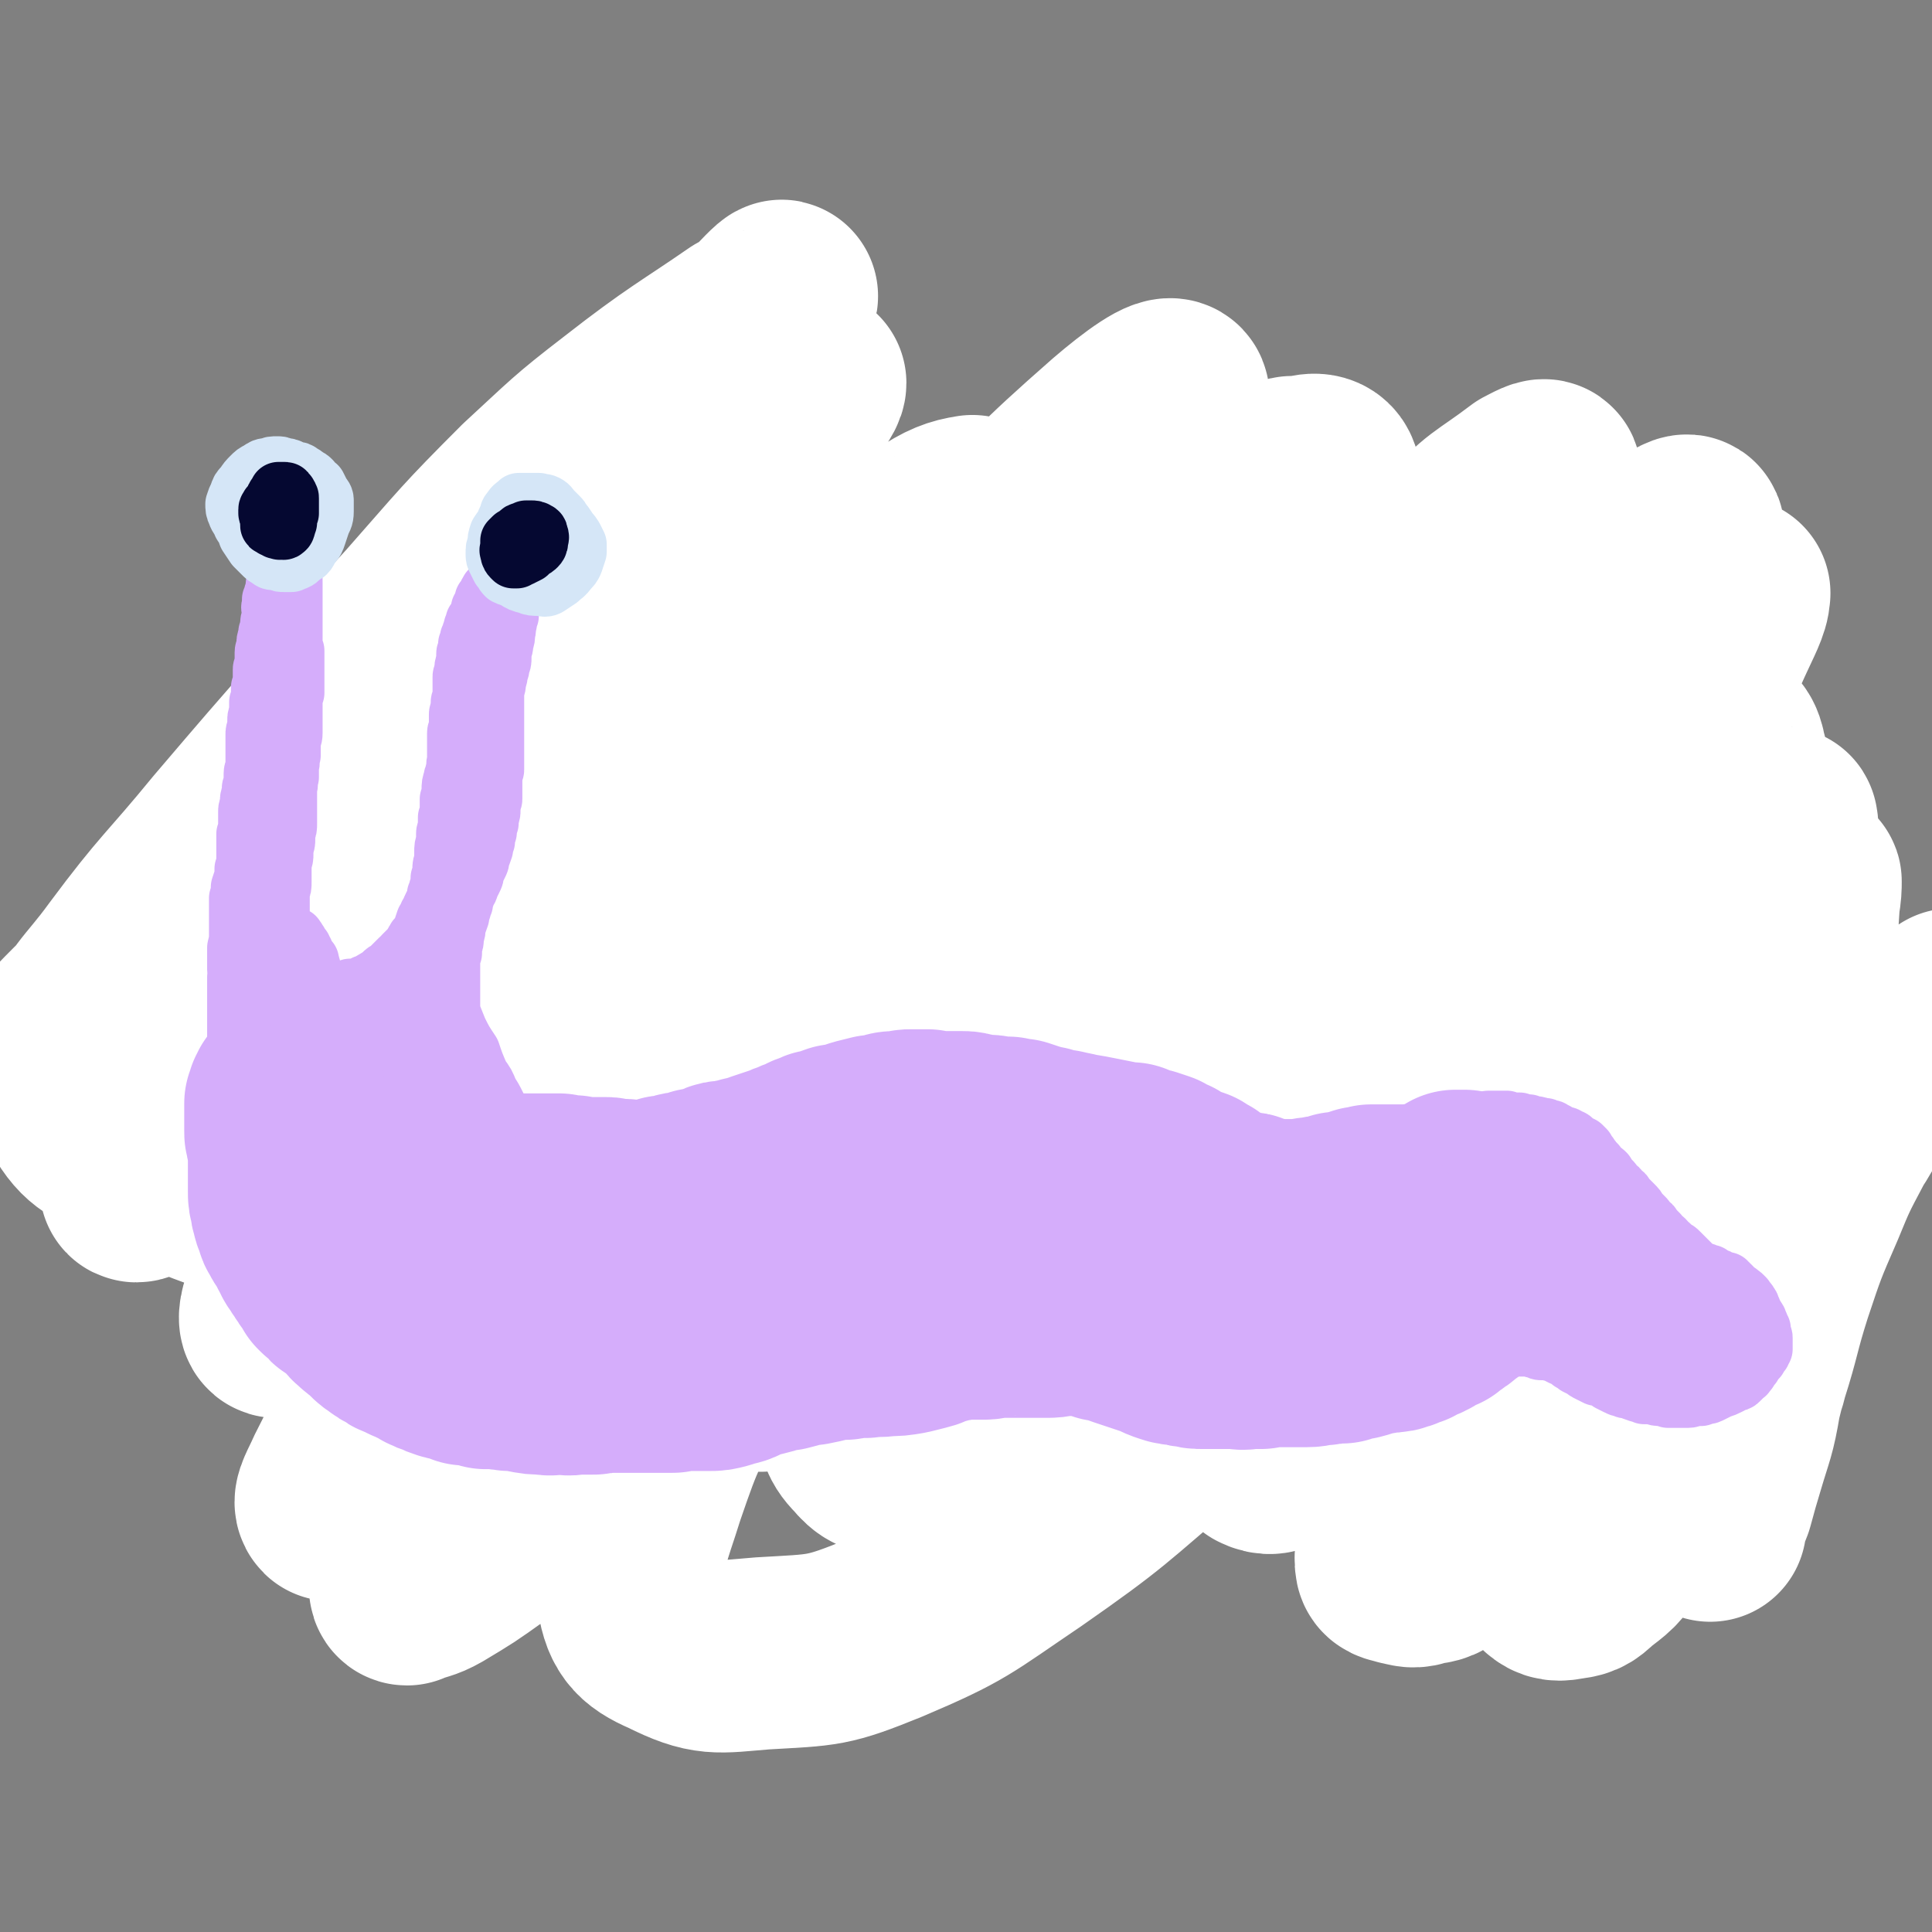 <svg viewBox='0 0 1054 1054' version='1.1' xmlns='http://www.w3.org/2000/svg' xmlns:xlink='http://www.w3.org/1999/xlink'><rect x="0" y="0" width="1054" height="1054" fill="#808080" stroke="none"/><g fill='none' stroke='#D5ADFB' stroke-width='8' stroke-linecap='round' stroke-linejoin='round'><path d='M228,439c0,0 -1,-1 -1,-1 0,0 0,0 0,1 -1,0 -1,0 -2,0 -1,0 -1,0 -2,0 0,1 0,1 -1,1 0,0 -1,0 -1,0 0,0 0,0 -1,0 0,1 0,1 -1,1 0,1 -1,1 -1,1 0,0 0,0 0,1 0,0 0,0 0,0 0,1 0,1 0,2 0,1 -1,1 -1,3 0,1 0,1 0,2 0,0 0,0 0,1 0,2 0,2 0,3 0,2 0,2 0,5 0,2 0,2 0,4 0,2 0,2 0,5 0,2 0,2 0,4 0,2 0,2 0,4 1,2 0,3 1,5 0,2 0,2 1,5 0,3 0,3 1,5 0,3 0,3 1,6 0,2 0,2 1,5 0,2 0,2 1,4 0,2 0,2 1,4 0,2 0,2 1,4 1,2 1,2 2,4 1,2 1,2 2,4 0,1 0,1 1,2 1,2 1,2 2,3 1,2 0,2 1,4 1,2 1,3 2,4 2,2 2,2 3,4 1,1 1,1 3,3 1,1 1,1 2,3 1,1 1,1 2,2 1,1 1,1 2,2 1,1 1,1 2,2 1,1 1,1 2,2 1,0 1,0 2,1 1,1 1,1 2,2 1,0 1,0 2,1 0,1 0,1 1,1 1,1 1,1 1,1 1,0 1,0 1,1 0,0 0,0 1,0 0,0 0,0 0,0 0,0 0,0 0,0 0,0 0,0 -1,-1 0,0 1,1 1,1 0,0 1,0 1,0 0,-1 0,-1 0,-1 '/></g>
<g fill='none' stroke='#FFFFFF' stroke-width='105' stroke-linecap='round' stroke-linejoin='round'><path d='M574,505c0,0 -1,0 -1,-1 2,-13 3,-14 5,-27 1,-8 1,-9 2,-17 2,-12 2,-12 4,-25 1,-3 2,-4 1,-6 0,-2 -2,-1 -3,-1 -5,1 -6,1 -9,4 -11,9 -12,9 -21,20 -16,22 -16,22 -31,46 -21,36 -21,36 -39,73 -20,40 -19,41 -37,82 -13,31 -13,31 -26,62 -6,14 -7,14 -11,28 -1,3 -2,5 0,6 1,2 3,1 6,1 1,0 1,1 1,0 8,-9 10,-8 15,-19 14,-27 11,-29 23,-57 17,-41 16,-42 35,-82 21,-47 21,-47 45,-92 23,-45 22,-46 48,-88 24,-40 25,-40 53,-77 20,-27 20,-27 43,-51 14,-14 15,-16 31,-25 6,-3 12,-4 14,0 3,7 1,12 -2,21 -12,27 -14,27 -28,53 -23,40 -22,40 -46,79 -28,48 -29,47 -58,95 -28,48 -28,48 -55,96 -22,39 -24,38 -43,78 -13,26 -13,26 -21,54 -5,16 -5,17 -4,33 1,11 0,14 7,21 5,6 8,8 15,5 14,-5 16,-7 25,-19 21,-29 19,-31 34,-62 24,-47 22,-48 46,-96 27,-56 26,-56 56,-110 28,-50 26,-52 60,-97 41,-55 44,-54 91,-105 16,-17 17,-16 34,-33 5,-5 9,-9 10,-12 0,-2 -5,1 -9,3 -21,16 -23,14 -40,34 -38,45 -38,46 -69,97 -37,57 -36,58 -67,119 -27,53 -27,53 -50,108 -15,36 -16,36 -27,73 -6,22 -6,23 -7,46 0,16 0,17 4,33 3,10 3,14 11,18 7,4 11,5 18,-1 18,-13 19,-16 31,-37 23,-37 20,-39 40,-79 25,-53 25,-54 50,-107 23,-45 21,-46 45,-90 21,-37 21,-37 45,-72 23,-35 23,-35 49,-67 10,-13 11,-13 23,-25 10,-10 10,-10 21,-18 4,-3 11,-8 10,-4 -5,17 -10,24 -22,47 -24,46 -25,46 -49,91 -25,48 -26,47 -50,95 -28,58 -28,58 -55,117 -16,36 -15,37 -31,73 -10,23 -12,22 -21,46 -4,12 -4,12 -6,25 -1,4 -1,7 1,9 4,2 7,2 11,-2 13,-10 14,-10 22,-25 17,-31 15,-33 29,-66 15,-37 14,-38 30,-75 19,-44 19,-44 39,-87 21,-45 21,-45 44,-89 12,-22 12,-22 25,-44 13,-22 13,-22 28,-42 11,-16 11,-16 22,-31 4,-5 9,-11 8,-9 0,5 -4,12 -9,23 -21,47 -24,46 -44,93 -21,51 -21,51 -38,102 -14,42 -12,43 -23,86 -11,41 -10,41 -22,82 -11,40 -12,40 -26,80 -2,7 -2,7 -6,14 -7,19 -8,18 -15,37 -3,5 -5,7 -4,12 0,2 3,2 6,3 5,1 6,2 11,0 7,-1 8,-1 13,-6 12,-10 12,-10 21,-22 15,-21 14,-22 26,-45 16,-31 15,-31 30,-63 11,-22 12,-22 23,-45 12,-27 13,-26 25,-54 14,-31 14,-31 26,-64 11,-29 10,-29 19,-58 6,-18 6,-18 10,-36 2,-7 4,-10 3,-14 0,-1 -3,2 -5,4 -7,13 -7,13 -14,26 -14,34 -14,34 -27,68 -23,60 -24,60 -45,121 -12,34 -11,35 -21,70 -8,26 -8,26 -14,53 -4,18 -4,18 -6,36 -1,11 -2,11 -1,22 1,6 1,8 5,12 3,3 5,4 10,3 7,-1 8,-1 13,-6 9,-7 10,-7 16,-17 8,-11 8,-12 14,-25 9,-20 9,-20 16,-42 10,-28 10,-28 19,-57 8,-31 8,-31 15,-62 7,-31 7,-31 14,-61 5,-27 5,-27 11,-53 4,-19 5,-19 9,-38 2,-9 1,-9 3,-18 1,-2 1,-5 1,-4 0,3 0,5 -1,11 -1,16 -1,16 -3,33 -2,28 -2,29 -4,57 -4,34 -4,34 -8,68 -3,32 -3,32 -8,64 -3,25 -3,25 -9,49 -3,18 -4,18 -9,35 -3,10 -3,10 -6,21 -2,5 -2,5 -4,11 0,1 0,3 0,2 -1,-5 0,-7 0,-14 0,-17 0,-17 -1,-35 0,-31 0,-31 -1,-61 0,-32 0,-32 0,-63 0,-7 0,-7 1,-14 2,-40 1,-40 4,-80 2,-36 3,-36 5,-71 2,-26 3,-26 4,-52 0,-15 3,-16 -1,-30 -1,-6 -3,-10 -9,-9 -15,0 -17,3 -33,12 -29,16 -30,15 -55,37 -45,39 -45,39 -85,83 -36,39 -34,40 -66,82 -29,36 -28,37 -56,74 -19,26 -19,25 -38,51 -12,15 -11,16 -23,31 -5,7 -5,8 -12,13 -1,2 -3,3 -4,1 -3,-8 -3,-11 -3,-22 0,-33 0,-33 3,-66 4,-49 4,-50 11,-99 10,-58 9,-58 23,-115 12,-50 12,-51 31,-99 13,-33 13,-34 31,-64 12,-22 14,-20 29,-40 8,-12 11,-14 17,-24 1,-1 -3,0 -4,2 -20,20 -21,19 -38,41 -34,42 -34,43 -65,87 -43,61 -43,61 -83,123 -42,65 -40,67 -82,132 -30,48 -30,48 -61,95 -14,22 -14,21 -28,43 -4,5 -4,6 -7,11 -1,0 -1,0 -1,0 5,-10 6,-9 10,-20 13,-31 12,-31 25,-63 18,-47 18,-47 38,-94 23,-56 21,-57 49,-111 26,-53 27,-53 59,-103 48,-76 50,-74 100,-149 12,-17 25,-31 23,-36 -2,-4 -17,7 -31,19 -41,36 -40,37 -78,77 -45,49 -45,49 -88,101 -45,57 -45,57 -87,116 -32,45 -33,45 -62,91 -49,80 -48,81 -95,161 -7,13 -7,13 -13,25 -3,7 -7,13 -5,15 3,1 9,-2 15,-8 17,-18 17,-19 30,-40 26,-42 24,-43 47,-87 34,-64 32,-65 65,-129 30,-57 29,-58 62,-112 24,-40 26,-40 54,-78 20,-26 20,-26 42,-50 14,-16 15,-15 29,-31 3,-3 7,-8 5,-7 -7,1 -13,3 -23,10 -29,20 -30,19 -57,43 -41,35 -41,35 -79,75 -37,39 -37,40 -70,82 -33,41 -32,42 -62,85 -21,30 -20,30 -40,60 -15,22 -15,22 -29,46 -10,15 -11,15 -18,31 -2,5 -3,11 0,10 8,-4 14,-8 22,-21 22,-31 21,-32 38,-67 22,-43 20,-44 41,-88 32,-69 30,-70 64,-138 24,-47 24,-47 51,-92 18,-31 19,-31 40,-60 12,-17 13,-16 26,-33 4,-6 8,-11 8,-13 -1,-1 -6,2 -10,7 -23,20 -23,20 -44,43 -31,36 -30,37 -61,74 -25,31 -25,31 -49,63 -29,37 -29,37 -57,74 -21,28 -21,28 -42,56 -23,30 -23,31 -46,60 -20,23 -19,24 -40,46 -9,9 -17,16 -19,15 -1,-1 6,-9 11,-18 17,-25 17,-25 33,-50 44,-68 42,-70 89,-137 54,-78 55,-77 113,-152 51,-65 77,-91 105,-126 8,-11 -17,16 -33,34 -32,36 -32,37 -63,73 -28,33 -29,33 -57,66 -28,33 -27,33 -56,65 -28,32 -27,33 -58,63 -31,32 -32,32 -65,61 -24,20 -24,20 -49,38 -9,7 -16,12 -19,12 -2,0 4,-6 9,-11 18,-19 19,-18 36,-36 37,-37 37,-37 72,-74 43,-45 42,-46 84,-91 42,-45 42,-46 85,-90 43,-46 43,-45 88,-90 3,-3 9,-7 6,-5 -26,18 -33,21 -65,46 -26,20 -26,21 -51,44 -32,32 -31,32 -61,66 -24,26 -23,27 -46,55 -29,33 -29,33 -58,67 -27,33 -29,32 -55,67 -16,22 -21,22 -30,47 -6,14 -6,19 2,32 9,16 14,15 31,25 28,16 29,16 59,27 44,17 45,17 90,29 36,9 38,2 72,14 31,11 35,12 59,32 7,5 5,10 2,18 -3,9 -6,10 -14,16 -25,20 -27,18 -52,37 -15,11 -15,12 -29,25 -13,12 -13,12 -25,25 -7,7 -7,7 -13,14 0,1 0,2 1,2 7,-3 8,-2 15,-6 15,-9 15,-9 29,-19 31,-24 31,-24 62,-49 22,-18 21,-18 44,-35 21,-17 22,-16 43,-33 18,-16 18,-16 34,-33 15,-15 14,-15 27,-31 7,-9 9,-10 14,-18 1,-1 -2,-1 -3,0 -11,6 -12,6 -22,15 -20,17 -20,17 -37,36 -22,25 -24,24 -42,52 -19,31 -20,32 -32,67 -8,26 -12,30 -9,55 2,16 6,21 20,27 22,11 26,9 51,7 34,-2 35,-1 67,-14 40,-17 40,-19 77,-44 43,-30 42,-31 82,-65 40,-34 39,-35 78,-72 27,-26 26,-27 53,-53 23,-23 23,-22 47,-43 16,-14 16,-14 33,-27 5,-4 7,-5 11,-6 1,-1 0,2 -1,3 -4,12 -5,12 -9,24 -7,20 -8,20 -13,41 -4,20 -4,20 -7,40 -2,18 -1,18 -2,35 0,14 -1,14 1,28 1,9 2,10 7,17 3,6 4,7 10,9 6,3 7,3 13,0 6,-3 6,-5 11,-11 7,-9 6,-9 11,-19 4,-6 4,-6 6,-13 3,-9 4,-9 6,-18 2,-11 2,-11 2,-21 0,-11 2,-13 -3,-22 -2,-6 -5,-8 -10,-8 -6,0 -8,3 -11,8 -6,11 -6,12 -8,24 -5,20 -4,21 -6,41 -1,20 -3,21 0,40 1,14 2,15 10,26 4,7 6,7 13,10 7,3 8,4 15,3 10,-1 11,0 19,-6 14,-10 15,-11 24,-25 8,-13 6,-14 12,-29 1,-3 1,-3 2,-7 7,-22 6,-23 13,-45 8,-24 8,-24 18,-47 7,-17 7,-17 16,-34 1,-3 1,-3 3,-5 9,-15 8,-15 17,-29 8,-11 8,-12 18,-22 9,-9 10,-8 21,-16 2,-1 2,-1 3,-2 '/></g>
<g fill='none' stroke='#D5ADFB' stroke-width='105' stroke-linecap='round' stroke-linejoin='round'><path d='M187,593c0,0 0,-1 -1,-1 0,0 1,0 1,0 0,1 0,1 0,1 1,0 1,0 2,1 1,1 1,1 3,2 1,1 1,1 2,2 1,1 2,0 3,1 1,1 1,1 2,2 0,1 0,1 1,2 1,2 1,2 2,3 2,2 2,1 3,3 2,2 2,2 4,4 3,2 3,2 5,4 3,2 3,2 5,4 2,1 2,1 4,3 2,2 1,2 3,3 1,2 1,2 3,4 1,1 1,1 3,3 1,1 1,1 3,2 2,1 2,1 5,3 2,1 2,1 5,2 2,1 2,1 4,1 3,1 3,1 7,2 3,1 2,1 5,2 3,1 3,1 6,2 3,0 3,0 6,1 3,0 3,0 7,0 4,0 4,0 8,0 3,0 3,0 6,0 3,0 3,0 6,0 3,0 2,0 5,0 4,1 4,1 8,1 3,1 3,1 7,1 2,0 2,0 5,0 3,0 3,0 5,0 2,0 2,0 4,1 3,0 3,0 5,0 3,0 3,0 6,1 3,0 3,0 6,0 3,-1 3,-1 6,-1 3,-1 3,-1 6,-2 3,0 3,0 6,-1 3,-1 3,-1 6,-1 3,-1 3,-1 6,-2 3,0 3,0 6,-1 2,-1 2,-1 5,-2 2,-1 2,-1 5,-1 2,-1 2,0 5,-1 2,0 2,0 4,-1 2,-1 2,0 5,-1 2,-1 2,-1 5,-2 3,-1 3,-1 6,-2 3,-1 3,-1 6,-2 2,-1 2,-1 5,-2 2,-1 2,-1 5,-2 2,-1 2,-1 4,-2 3,-1 3,-1 5,-2 2,0 2,0 5,-1 2,-1 2,-1 5,-2 3,0 3,0 6,-1 3,-1 3,-1 6,-2 4,-1 4,-1 8,-2 3,0 3,0 6,-1 2,0 2,-1 5,-1 2,0 2,0 5,0 2,-1 2,-1 4,-1 2,0 2,0 4,0 3,0 3,0 5,0 2,1 2,1 4,1 3,0 3,0 5,0 3,0 3,0 5,0 3,0 3,0 5,0 2,0 2,0 5,1 2,0 2,0 4,1 3,0 3,0 5,0 3,0 3,1 5,1 3,0 3,0 6,0 3,1 3,1 6,1 3,1 3,1 6,2 4,1 4,2 8,2 4,2 4,2 9,2 4,1 5,1 9,2 6,1 6,1 11,2 5,1 5,1 10,2 4,1 4,1 8,1 2,1 2,1 5,2 2,1 2,1 4,1 0,0 0,0 0,0 3,1 3,1 6,2 3,2 3,2 6,3 3,2 3,2 7,4 3,1 3,1 6,2 3,2 3,2 5,3 2,2 2,2 4,3 2,1 2,1 3,2 2,1 2,1 5,2 2,1 2,1 5,2 2,0 3,0 5,1 3,0 3,0 5,1 3,1 3,1 7,2 3,0 3,1 7,1 4,0 4,0 8,0 5,0 5,0 10,-1 4,0 4,-1 8,-1 4,-1 4,-1 7,-2 4,0 4,-1 7,-1 3,-1 3,-1 6,-2 3,0 3,0 5,-1 3,0 3,0 5,0 2,0 2,0 4,0 2,0 2,0 4,0 1,0 0,0 1,0 2,0 2,0 3,0 2,0 2,0 4,0 2,0 2,0 4,0 2,-1 2,-1 4,-1 2,0 2,0 4,-1 2,0 2,0 4,-1 2,0 2,-1 3,-1 1,0 1,0 2,-1 0,0 0,0 1,0 0,0 0,-1 0,-1 1,0 1,0 2,0 0,-1 0,-1 1,-2 1,0 1,0 1,0 2,0 2,0 4,0 0,0 0,0 0,0 '/><path d='M199,595c0,0 -1,-1 -1,-1 0,0 0,0 0,0 -1,1 -1,0 -2,0 -1,0 -1,0 -2,0 -1,0 -1,0 -2,0 -1,0 -1,0 -2,0 -2,0 -2,0 -3,0 -1,0 -1,-1 -2,-1 -1,0 -1,0 -2,0 -2,-1 -2,-1 -3,-1 -1,0 -1,0 -3,0 -1,0 -1,0 -2,0 -1,0 -1,0 -1,0 -1,0 -1,0 -2,0 -1,0 -1,0 -2,1 -2,0 -2,0 -3,0 -1,1 -1,0 -2,1 -1,0 -1,0 -2,0 -1,0 -1,0 -2,0 -1,0 -1,0 -2,0 0,1 0,1 -1,1 -1,1 -1,1 -2,1 0,0 0,0 -1,1 0,0 0,0 0,1 -1,1 -1,1 -1,1 0,2 0,2 -1,3 0,1 0,1 0,3 0,1 0,1 0,2 0,1 0,1 0,2 0,1 0,1 0,2 0,2 0,2 0,3 0,1 0,1 0,3 0,2 0,2 1,4 0,1 0,1 0,2 1,2 1,2 1,3 0,2 0,2 0,4 0,2 0,2 0,4 0,2 0,2 0,5 0,3 0,3 0,5 0,3 0,3 0,6 0,3 0,3 1,6 0,2 0,2 1,5 0,2 1,2 2,5 0,2 0,2 2,5 0,1 1,1 2,3 1,2 1,2 2,4 1,2 1,2 2,3 1,2 0,2 2,4 1,2 1,2 2,3 1,2 1,2 2,3 1,2 1,2 2,3 2,2 2,3 3,5 2,2 2,2 5,4 1,2 1,2 3,3 1,1 1,1 3,2 2,2 2,2 4,4 3,2 2,3 5,5 2,2 2,2 4,3 2,2 2,2 4,4 2,2 2,2 4,3 2,2 2,2 5,3 2,2 2,2 5,3 2,1 2,1 4,2 2,1 2,1 5,2 2,1 2,1 5,3 2,1 2,1 5,2 2,1 2,1 5,2 3,1 3,0 5,1 3,1 3,1 5,2 3,0 3,0 5,0 3,1 3,1 6,2 3,0 3,0 6,0 4,1 4,0 7,1 5,0 5,0 9,1 5,1 5,1 10,1 4,1 4,0 8,0 4,0 4,1 9,0 4,0 4,0 8,0 3,0 3,0 6,-1 3,0 3,0 6,0 3,0 3,0 6,0 3,0 3,0 6,0 3,0 3,0 6,0 4,0 4,0 8,0 3,0 3,0 7,0 4,-1 4,-1 7,-1 4,0 4,0 7,0 3,0 3,0 6,0 3,0 3,0 7,-1 3,-1 3,-1 7,-2 3,-1 3,-2 6,-3 4,-1 4,-1 8,-2 4,-1 4,-1 7,-2 3,-1 3,-1 6,-1 4,-1 4,-1 7,-2 4,-1 4,-1 7,-1 5,-1 5,-1 9,-2 5,-1 5,-1 10,-1 6,-1 6,-1 11,-1 6,-1 6,0 12,-1 5,0 5,0 11,-1 4,-1 4,-1 8,-2 4,-1 3,-1 7,-3 2,0 2,0 5,-1 3,-1 3,-1 5,-1 2,-1 2,-1 3,-1 1,0 1,0 2,0 2,0 2,0 4,0 4,0 4,0 8,0 3,0 3,-1 7,-1 4,0 4,0 9,0 4,0 4,0 9,0 4,0 4,0 8,0 4,0 4,0 9,-1 3,0 3,0 7,0 3,0 3,0 6,0 3,1 3,1 5,1 3,1 3,1 5,2 3,0 3,1 6,1 2,1 2,1 5,2 3,1 3,1 6,2 3,1 3,1 6,2 3,1 3,1 6,2 4,2 4,2 7,3 3,1 3,1 7,1 2,1 2,1 5,1 3,1 3,1 6,1 3,0 3,0 6,0 3,0 3,0 6,0 3,0 3,0 6,0 3,0 3,1 7,0 3,0 3,0 7,0 3,-1 3,-1 7,-1 5,0 5,0 9,0 4,0 4,0 9,0 4,0 4,-1 7,-1 3,0 3,0 6,-1 2,0 2,0 4,0 1,0 1,0 2,0 2,-1 2,-1 3,-1 3,-1 3,-1 5,-1 4,-1 3,-1 7,-2 2,-1 2,-1 5,-1 3,-1 3,0 6,-1 3,0 3,0 5,-1 2,0 2,-1 3,-1 1,-1 1,-1 3,-1 1,-1 1,-1 3,-2 2,-1 2,0 5,-2 1,0 1,-1 3,-2 2,-1 2,-1 5,-2 2,-2 2,-2 4,-3 2,-2 2,-1 4,-3 1,-1 1,-1 2,-2 1,-1 1,-1 2,-1 0,-1 0,-1 0,-2 1,-1 1,-1 2,-2 1,-2 2,-2 3,-3 2,-3 2,-3 4,-5 1,-2 1,-2 3,-3 0,-1 0,-1 1,-2 1,-1 1,-1 1,-1 0,-1 0,-1 0,-1 1,-1 1,-1 1,-1 0,-1 0,-1 0,-2 0,0 1,-1 0,-1 0,0 0,0 0,0 -2,1 -2,1 -3,2 -2,0 -2,0 -3,1 -2,0 -2,0 -3,1 -2,0 -2,0 -5,1 -1,0 -1,0 -3,0 -3,0 -3,0 -5,0 -2,0 -2,0 -4,0 -2,0 -2,0 -4,-1 -2,0 -2,-1 -4,-1 -2,-1 -2,-1 -4,-1 -2,0 -2,0 -5,0 -3,0 -3,-1 -5,0 -4,0 -4,0 -7,0 -4,1 -4,1 -8,1 -5,1 -5,1 -9,1 -5,1 -5,1 -10,1 -6,1 -6,1 -12,1 -8,1 -8,1 -15,1 -8,0 -8,0 -16,-1 -8,0 -8,0 -16,0 -8,-1 -8,-1 -17,-1 -9,0 -9,0 -19,-1 -11,0 -11,0 -22,-2 -13,-1 -13,-1 -25,-2 -11,-2 -11,-2 -23,-3 -10,0 -10,0 -20,1 -9,1 -9,1 -18,2 -9,1 -9,1 -17,2 -8,1 -8,1 -17,2 -7,1 -7,1 -14,3 -5,1 -5,1 -10,2 -2,1 -2,1 -5,2 -1,0 -1,0 -1,0 -1,0 0,0 0,-1 2,-2 2,-2 5,-4 3,-3 3,-3 7,-6 7,-3 7,-3 15,-6 9,-3 9,-3 18,-5 10,-3 10,-3 21,-6 8,-2 8,-2 16,-4 6,-2 6,-2 11,-4 3,0 3,0 5,-1 0,0 0,0 0,0 0,1 0,1 0,1 -2,0 -2,1 -4,1 -3,1 -3,2 -5,3 -4,1 -4,1 -8,2 -4,1 -4,1 -8,2 -4,1 -4,1 -7,2 -3,1 -3,1 -5,2 -3,1 -3,1 -6,2 -2,0 -2,0 -5,1 -3,1 -3,1 -5,1 -3,0 -3,0 -5,1 0,0 -1,0 -1,0 0,0 0,0 0,-1 0,0 0,0 0,0 1,-1 1,-1 2,-2 0,0 0,-1 1,-1 1,-1 1,-1 2,-1 1,-1 1,-1 2,-2 1,0 1,0 1,-1 0,0 0,0 0,0 0,0 1,0 1,0 0,0 0,0 0,0 0,0 -1,0 -1,0 0,0 0,0 0,0 1,0 0,0 0,0 0,0 0,0 0,0 0,0 0,0 0,0 0,0 0,0 0,0 0,1 0,1 0,1 '/></g>
<g fill='none' stroke='#D5ADFB' stroke-width='32' stroke-linecap='round' stroke-linejoin='round'><path d='M132,590c0,0 -1,-1 -1,-1 0,0 0,0 0,0 0,0 0,0 0,0 0,0 0,0 0,-1 -1,0 -1,0 -1,-1 -1,-1 -1,-1 -1,-2 0,-1 0,-1 0,-2 -1,-2 -1,-2 -1,-4 0,-2 0,-2 0,-4 0,-3 0,-3 1,-5 0,-3 0,-3 0,-5 0,-2 0,-2 0,-4 0,-2 0,-2 0,-4 0,-1 0,-1 0,-3 0,-2 0,-2 0,-3 0,-2 0,-2 0,-3 0,-2 0,-2 0,-4 0,-2 0,-2 0,-3 0,-2 0,-2 0,-4 0,-2 0,-2 0,-4 1,-2 0,-2 0,-4 0,-3 0,-3 0,-6 0,-3 0,-3 0,-6 1,-4 1,-4 1,-7 0,-3 0,-3 0,-5 0,-3 0,-3 0,-5 0,-2 0,-2 0,-5 0,-2 0,-2 0,-5 1,-3 1,-3 1,-6 1,-3 1,-3 2,-6 0,-2 0,-2 0,-4 1,-3 1,-3 1,-5 0,-2 0,-2 0,-4 0,-3 0,-3 0,-5 0,-2 0,-2 0,-5 1,-1 1,-1 1,-3 0,-2 0,-2 0,-4 0,-1 0,-1 0,-3 0,-1 0,-1 0,-2 0,-2 0,-2 1,-3 0,-2 0,-2 0,-3 0,-2 0,-2 1,-3 0,-2 0,-2 0,-4 0,-1 1,-1 1,-3 0,-3 0,-3 0,-5 0,-2 1,-2 1,-4 0,-2 0,-2 0,-4 0,-2 0,-2 0,-4 0,-2 0,-2 0,-4 0,-3 0,-3 0,-5 0,-2 0,-2 1,-4 0,-2 0,-2 0,-4 0,-2 0,-2 1,-3 0,-2 0,-2 0,-4 0,-2 0,-2 0,-3 1,-2 1,-2 1,-3 0,-2 0,-2 0,-3 0,-1 0,-1 0,-2 1,-2 1,-2 1,-3 0,-2 0,-2 0,-4 0,-1 0,-2 0,-3 0,-1 1,-1 1,-2 0,-1 0,-1 0,-1 0,-1 0,-1 0,-2 0,-1 0,-1 0,-2 0,-1 0,-1 0,-2 0,-2 1,-2 1,-3 0,-1 0,-1 0,-2 0,-2 0,-2 1,-3 0,-2 0,-2 0,-3 1,-2 1,-2 1,-4 0,-2 0,-2 1,-5 0,-1 0,-1 0,-3 0,-1 -1,-1 0,-3 0,-1 0,-1 0,-3 1,-1 1,-1 1,-3 1,-2 1,-2 1,-4 0,-2 0,-2 1,-4 0,-2 0,-2 0,-4 0,0 0,0 0,-1 0,-1 0,-1 0,-1 0,-2 0,-2 0,-3 0,-1 1,-1 1,-3 0,-1 0,-1 0,-2 0,-1 0,-1 0,-2 0,0 0,0 0,-1 0,-1 0,-1 0,-1 0,-2 0,-2 0,-3 0,-1 0,-1 0,-2 0,-1 0,-1 0,-3 0,-1 0,-1 0,-2 0,-1 0,-1 0,-2 0,-1 0,-1 0,-2 0,-1 0,-1 1,-2 0,0 0,0 0,-1 0,0 0,0 0,-1 0,0 0,0 0,-1 0,0 0,0 0,0 0,0 0,0 0,0 0,0 -1,0 -1,-1 0,0 0,1 1,1 0,0 0,0 0,0 0,0 -1,-1 -1,-1 0,0 0,1 1,2 0,0 -1,0 0,0 0,1 0,1 0,2 0,1 0,1 0,1 0,3 0,3 0,6 0,1 0,1 0,3 0,1 0,1 0,2 0,1 0,1 0,2 0,1 0,1 0,2 0,1 0,1 0,1 1,1 1,1 1,1 0,1 0,1 0,2 0,0 0,0 0,1 0,1 0,1 0,1 0,1 0,1 0,2 0,1 0,2 0,3 0,1 0,1 0,3 0,1 0,1 0,3 0,1 0,1 1,3 0,1 0,1 0,2 1,1 1,1 1,2 0,1 0,1 1,2 0,1 0,1 0,2 0,0 0,0 0,1 1,1 1,1 1,1 0,1 0,1 0,1 0,1 0,1 0,1 0,0 1,0 1,1 0,0 0,0 0,0 0,0 0,0 0,1 0,0 0,0 0,0 0,0 0,-1 -1,-1 0,0 1,0 1,1 0,0 0,0 0,0 0,0 0,-1 -1,-1 0,0 1,0 1,1 0,0 0,0 0,0 0,-1 0,-1 0,-1 0,-2 0,-2 0,-3 0,-2 0,-2 0,-4 0,-2 0,-2 0,-4 0,-2 0,-2 0,-4 0,-2 0,-2 0,-3 -1,-2 -1,-2 -1,-3 0,-2 0,-2 0,-3 0,-2 -1,-2 -1,-3 0,-1 0,-1 0,-2 0,-1 0,-1 0,-2 0,-1 0,-1 0,-2 0,0 0,0 0,-1 0,-1 0,-1 0,-1 0,-1 0,-1 0,-3 0,-1 0,-1 0,-2 0,-2 0,-2 0,-3 0,-1 0,-1 0,-1 0,-1 0,-1 0,-1 0,0 0,0 0,0 1,0 0,0 0,0 0,0 0,0 0,1 1,0 0,1 0,1 1,2 1,2 1,3 0,1 0,1 0,3 0,3 0,3 0,5 1,3 0,3 1,6 0,3 0,3 0,6 1,3 1,3 1,7 0,3 0,3 0,6 0,3 0,3 0,6 0,2 0,2 0,5 0,3 0,3 0,5 0,2 0,2 0,5 0,2 0,2 0,5 0,3 0,3 1,5 0,3 0,3 0,6 0,2 0,2 0,5 0,3 0,3 0,6 0,3 0,3 0,6 -1,3 -1,3 -1,5 0,3 0,3 0,5 0,3 0,3 0,6 0,3 0,3 0,6 0,3 -1,3 -1,6 0,3 0,3 0,6 -1,3 0,3 -1,6 0,3 0,3 0,6 -1,3 0,3 -1,6 0,3 0,3 0,6 0,2 0,2 0,5 0,2 0,2 0,5 0,2 0,2 0,3 0,3 0,3 -1,5 0,2 0,2 0,4 0,2 0,2 -1,4 0,2 0,2 0,4 0,2 0,2 -1,5 0,2 0,2 0,4 0,3 0,3 0,6 0,3 0,3 -1,5 0,3 0,3 0,6 0,3 0,3 0,6 -1,2 -1,2 -1,5 0,1 0,1 -1,3 0,1 0,1 0,3 0,2 0,2 0,3 0,1 0,1 0,3 0,1 0,1 0,2 1,2 1,2 1,4 0,2 1,2 1,4 0,2 0,2 1,4 0,1 1,1 1,3 1,1 1,1 1,3 0,1 1,1 1,3 0,1 0,1 1,2 0,2 0,2 1,3 0,1 0,1 1,2 0,1 0,1 0,2 1,1 1,1 1,2 0,1 1,1 1,2 0,0 0,1 1,1 0,1 0,1 0,2 0,0 0,0 0,1 1,0 1,0 1,1 1,0 0,0 1,0 0,1 0,1 0,1 0,0 0,0 0,0 0,0 0,-1 -1,-1 0,0 1,1 1,1 0,-1 0,-1 0,-2 -1,-2 -1,-2 -2,-5 -1,-3 -1,-3 -2,-7 -2,-5 -2,-5 -3,-10 -2,-4 -2,-4 -3,-8 -1,-3 -1,-3 -2,-6 0,-1 0,-1 -1,-3 0,-1 0,-1 -1,-1 0,-1 0,-1 0,-1 0,0 0,0 0,0 0,1 0,1 0,1 0,1 0,1 1,3 0,2 0,2 1,4 1,3 1,3 2,6 1,2 1,2 2,5 0,3 0,3 1,6 1,2 1,2 2,4 1,1 1,1 2,3 1,1 1,1 2,2 1,1 1,1 2,1 1,1 1,1 2,1 1,1 1,1 2,1 0,1 0,1 1,1 1,0 1,0 2,1 0,0 0,0 1,0 1,0 1,0 2,0 1,1 1,1 2,1 2,0 2,0 4,0 2,0 2,0 3,0 2,0 2,0 3,0 1,0 1,0 2,0 1,0 1,0 2,-1 1,0 1,0 2,0 1,-1 1,-1 2,-1 1,0 1,0 2,-1 0,0 0,0 1,0 0,0 0,0 0,0 0,0 0,0 0,0 0,0 0,0 0,0 0,0 0,0 0,0 -1,0 -1,0 -1,0 -1,0 -1,0 -2,0 0,0 0,0 -1,0 -1,-1 -1,-1 -3,-2 -2,-1 -2,-1 -5,-2 -1,-1 -1,-1 -2,-3 -2,-1 -2,-1 -4,-2 -2,-2 -2,-1 -4,-3 -1,-1 -1,-1 -3,-3 -1,-1 -1,-1 -2,-2 -1,-1 -1,-1 -1,-3 -1,-1 -1,-1 -1,-2 0,-2 0,-2 -1,-3 0,-1 0,-1 0,-2 -1,-1 -1,-1 -2,-1 0,-1 0,-1 -1,-2 0,0 0,0 0,-1 0,0 0,0 0,-1 0,0 -1,0 -1,0 0,0 0,0 0,0 0,0 0,0 0,0 0,0 0,0 0,0 0,-1 0,-1 0,-1 0,0 0,0 0,0 0,0 0,0 0,-1 -1,-1 -1,0 -1,-1 -1,-1 -1,-1 -1,-2 0,0 0,0 -1,-1 0,-1 0,-1 -1,-1 0,-1 0,-1 0,-1 0,0 0,0 0,0 0,0 0,0 0,0 0,0 0,0 0,1 0,1 0,1 0,2 0,1 0,1 0,3 1,2 1,2 2,4 0,2 0,2 1,4 1,2 1,2 2,4 1,2 1,3 3,4 1,2 1,2 3,3 2,1 1,1 3,2 3,1 3,1 6,2 2,0 2,0 4,0 2,0 2,0 4,0 1,0 1,0 2,-1 1,0 1,0 3,0 1,0 1,0 3,-1 1,0 1,0 2,-1 2,0 2,0 3,-1 1,-1 1,-1 3,-2 1,-1 1,0 2,-1 1,-1 1,-1 2,-2 1,-1 1,-1 3,-2 1,-1 1,-1 2,-2 1,-1 1,-1 2,-2 1,-1 1,-1 2,-2 1,0 1,0 2,-2 1,-1 1,-1 2,-2 1,-1 1,-1 2,-2 1,-1 1,-2 2,-3 0,-1 1,-1 1,-2 2,-2 2,-2 3,-4 1,-3 1,-3 2,-6 2,-3 1,-3 3,-5 0,-2 1,-2 1,-3 1,-1 1,-1 2,-2 0,-1 0,-1 0,-2 0,-1 0,-1 0,-2 1,-1 1,-1 1,-3 1,-1 0,-1 1,-3 0,-2 0,-2 0,-3 1,-3 1,-3 1,-5 0,-2 0,-2 1,-4 0,-3 0,-3 0,-5 0,-3 0,-3 1,-6 0,-2 0,-2 0,-4 0,-1 0,-1 1,-3 0,-1 0,-1 0,-3 0,-1 0,-1 0,-3 1,-1 1,-1 1,-3 0,-1 0,-1 0,-3 0,-2 0,-2 0,-4 1,-3 1,-3 1,-5 0,-3 0,-3 1,-6 0,-2 1,-2 1,-4 1,-3 0,-3 1,-6 0,-3 0,-3 0,-6 0,-2 0,-2 0,-5 0,-2 0,-2 0,-4 0,-2 1,-1 1,-3 0,-2 0,-2 0,-3 0,-2 0,-2 0,-4 0,-1 0,-1 1,-3 0,-1 0,-1 0,-2 0,-1 0,-1 0,-2 0,-1 1,-1 1,-2 0,-1 0,-1 0,-2 0,-2 0,-2 0,-3 0,-1 0,-1 0,-2 0,-1 0,-1 0,-2 0,0 0,0 0,-1 0,-1 0,-1 0,-2 0,-1 1,-1 1,-2 0,-1 0,-1 0,-2 0,-2 0,-2 1,-3 0,-1 0,-1 0,-2 0,-1 0,-1 0,-3 0,-1 0,-1 1,-2 0,-1 0,-1 0,-2 0,-1 0,-1 0,-1 0,-1 0,-1 1,-2 0,-1 0,-1 0,-2 1,-1 1,-1 1,-2 0,-2 1,-2 1,-4 1,-1 1,-1 1,-3 1,-1 1,-1 2,-3 0,0 0,0 1,-1 0,-1 0,-1 0,-1 0,-1 0,-1 0,-2 1,-1 1,-1 1,-2 1,-1 1,-1 1,-3 1,-1 1,-1 2,-2 0,-2 0,-1 1,-3 1,-1 1,-1 2,-2 1,-2 1,-2 2,-4 1,-2 1,-2 2,-4 1,-1 0,-1 1,-2 0,-1 0,-1 1,-2 1,-1 1,-1 1,-2 1,-1 1,-1 1,-2 1,0 1,0 1,-1 1,-1 1,-1 1,-1 0,0 0,0 0,-1 0,0 0,0 1,0 0,0 0,0 0,0 0,1 -1,0 -1,0 0,0 0,0 1,0 0,0 0,0 0,0 0,1 -1,0 -1,0 0,0 0,0 1,0 0,0 0,1 0,1 0,0 0,0 0,1 0,0 0,0 0,1 0,1 0,1 0,2 1,0 1,0 1,1 0,0 0,0 0,1 0,0 0,0 0,0 0,0 0,0 0,1 0,0 0,0 0,0 0,0 0,0 0,0 0,0 -1,0 -1,0 0,-1 1,0 1,0 0,0 0,0 0,0 0,0 0,0 0,1 0,0 0,0 0,1 0,0 0,0 0,1 0,1 0,1 0,2 1,1 0,1 0,3 0,1 1,1 0,3 0,1 0,1 0,2 -1,1 -1,1 -1,2 0,1 0,1 -1,2 0,2 0,2 0,3 0,1 0,1 -1,3 0,2 0,2 0,4 -1,2 -1,2 -1,4 -1,3 0,3 -1,5 0,3 0,3 -1,6 0,2 0,2 -1,4 0,2 0,2 0,4 0,2 0,2 -1,4 0,2 0,2 -1,4 0,2 0,2 -1,5 0,2 0,2 -1,5 0,2 0,2 0,5 0,2 0,2 0,4 0,2 0,2 0,4 0,2 0,2 0,4 0,2 0,2 0,4 0,2 0,2 0,4 0,2 0,2 0,4 0,2 0,2 0,4 0,3 0,3 0,6 0,2 0,2 0,4 0,1 -1,1 -1,3 0,1 0,1 0,2 0,2 0,2 0,3 0,2 0,2 0,3 0,3 0,3 0,5 0,1 -1,1 -1,3 0,1 0,1 0,3 0,2 0,2 -1,3 0,2 0,2 0,4 -1,3 -1,3 -1,5 -1,3 -1,3 -1,5 -1,2 -1,2 -1,4 -1,3 -1,3 -2,5 0,2 0,2 -1,4 -1,2 -1,2 -2,4 0,2 0,2 -1,4 -1,2 -1,2 -2,4 0,1 0,1 -1,2 -1,2 -1,2 -1,3 -1,2 -1,2 -1,4 -1,2 -1,2 -1,3 -1,2 -1,2 -1,4 -1,3 -1,3 -2,5 0,3 0,3 -1,6 0,3 0,3 -1,5 0,2 0,2 0,4 -1,2 -1,2 -1,4 0,2 0,2 0,5 0,3 0,3 0,6 0,2 0,2 0,4 0,3 0,3 0,5 0,2 0,2 0,5 0,2 0,2 0,5 1,2 1,2 1,4 0,2 0,2 1,4 1,3 1,3 2,5 1,3 1,3 2,6 0,3 0,3 1,5 1,2 1,2 2,3 0,2 0,2 1,3 1,2 1,2 1,3 1,2 1,2 2,4 2,2 1,2 3,4 1,2 1,1 2,3 2,2 2,2 4,3 1,1 1,1 2,2 0,1 0,1 0,1 1,1 1,1 1,1 1,1 1,1 1,1 0,1 0,1 0,1 0,0 0,0 0,0 0,-1 0,-1 0,-1 0,-1 0,-1 -1,-3 -2,-4 -2,-4 -4,-7 -2,-5 -2,-5 -5,-9 -3,-7 -3,-7 -5,-13 -4,-6 -4,-6 -7,-12 -2,-5 -2,-5 -4,-10 -3,-4 -3,-4 -4,-9 -2,-5 -2,-5 -3,-10 -1,-3 -1,-3 -2,-7 0,-2 0,-2 0,-5 0,-1 0,-1 0,-3 0,-1 0,-1 0,-2 0,0 0,0 0,-1 0,0 0,0 0,0 0,0 0,0 0,0 0,2 0,2 0,4 -1,3 -1,3 -2,6 -1,4 -1,4 -2,9 -1,5 -1,5 -2,10 -1,6 -1,6 -2,12 -1,5 -1,5 -2,10 0,4 0,5 0,9 0,3 0,3 1,6 1,3 1,3 3,5 2,3 2,3 4,6 2,3 2,3 4,6 0,1 0,1 1,1 1,1 1,1 1,0 0,0 0,0 0,0 0,-1 0,-1 0,-2 -1,-3 -1,-3 -1,-6 -1,-4 -1,-4 -1,-8 -1,-6 -1,-6 -3,-12 -1,-7 -1,-7 -3,-14 -1,-3 -1,-3 -3,-6 -1,-2 -1,-2 -2,-2 -1,0 -1,-1 -2,0 0,0 0,1 -1,2 0,2 0,2 0,4 0,6 0,6 0,11 0,6 0,6 1,12 0,4 0,4 1,9 1,3 1,3 3,6 1,3 1,3 3,6 1,3 1,3 3,5 1,2 1,2 3,3 0,1 0,1 1,2 0,0 0,0 0,0 0,0 0,0 0,0 0,1 0,1 0,1 0,1 0,1 0,1 0,0 -1,0 -1,0 0,-2 0,-2 -1,-4 -1,-3 -1,-3 -2,-6 -1,-4 -1,-4 -3,-7 -1,-4 -1,-4 -3,-7 -1,-3 -1,-3 -3,-5 -1,-1 -1,-1 -2,-2 0,0 -1,0 -1,0 0,0 0,1 0,1 1,4 1,4 3,7 1,5 1,5 3,10 2,5 1,5 3,9 2,4 2,4 4,7 2,3 2,3 3,6 2,3 2,3 5,6 2,3 2,3 5,6 3,4 3,4 6,8 3,4 3,4 6,7 '/><path d='M802,629c0,0 -1,-1 -1,-1 0,0 0,0 0,-1 0,0 0,0 0,0 1,1 0,0 0,0 0,0 0,0 0,0 0,0 0,0 0,0 1,0 1,0 1,0 1,0 1,0 2,0 0,-1 0,-1 1,-1 1,-1 1,-1 1,-1 1,-1 2,-1 2,-1 0,-1 -1,-1 -1,-1 -1,-1 -1,-1 -3,-1 -1,-1 -1,-1 -3,-1 -1,0 -1,0 -3,0 -1,0 -1,0 -2,0 -1,0 -1,0 -1,0 0,0 0,0 -1,0 0,0 0,0 0,0 1,1 0,0 0,0 0,0 0,0 0,0 0,0 0,0 0,0 0,0 0,0 0,0 1,-1 1,-1 1,-1 1,0 1,0 2,-1 2,0 2,0 3,-1 2,-1 2,-1 4,-2 2,-1 2,-1 4,-2 1,-1 1,-1 2,-1 0,-1 0,-1 1,-1 0,0 0,-1 1,-1 1,0 1,0 1,0 1,0 1,0 2,0 2,0 2,0 3,0 1,0 1,0 2,0 1,0 1,0 2,0 1,1 1,1 2,1 1,0 1,0 3,0 1,0 1,0 2,0 1,1 1,1 2,1 2,0 1,0 3,0 1,1 1,1 3,1 2,0 2,0 3,1 2,0 2,0 3,0 1,1 2,1 3,1 1,0 1,1 2,1 2,1 2,1 3,2 3,1 3,0 5,2 2,0 2,1 3,2 2,1 2,1 4,2 1,1 1,1 2,2 1,2 1,2 2,3 1,2 1,1 2,3 1,1 1,1 2,2 1,2 1,2 2,3 2,1 2,1 3,2 1,2 1,2 3,4 1,1 1,1 2,3 2,1 2,1 3,3 2,1 2,1 3,3 1,1 1,1 2,2 1,1 1,1 2,2 2,2 2,2 3,4 2,2 2,2 3,3 1,1 1,1 2,3 2,1 2,1 3,3 2,2 2,2 3,3 1,2 2,2 3,3 2,2 1,2 3,3 1,1 1,1 2,2 2,1 2,1 3,2 1,1 1,1 2,2 1,1 1,1 2,2 1,1 1,1 1,1 1,1 1,1 2,2 1,1 1,1 2,2 1,1 1,1 2,1 1,1 1,1 3,1 1,1 1,1 3,1 1,1 2,1 3,2 1,0 1,0 2,1 1,0 1,0 2,1 1,0 1,0 2,0 0,1 0,1 1,1 0,1 0,1 1,1 0,0 0,0 1,1 0,0 0,0 0,1 1,0 1,0 2,1 0,0 0,0 1,1 1,0 1,0 1,1 1,0 1,0 2,1 0,0 0,0 1,1 0,1 0,1 1,2 0,0 1,0 1,1 1,1 1,1 1,2 0,1 1,1 1,2 0,1 0,1 1,2 0,1 1,1 1,2 1,1 1,1 1,2 0,1 1,1 1,2 0,1 0,1 1,2 0,1 0,1 0,2 0,1 0,1 0,2 1,0 1,0 1,1 0,1 0,1 0,2 0,1 0,1 0,2 0,1 0,1 0,2 -1,1 -1,1 -1,2 -1,1 -1,1 -2,2 0,0 0,0 0,1 -1,1 -1,1 -2,2 -1,1 -1,1 -1,2 -1,1 -1,1 -2,2 0,1 0,1 -1,2 -1,0 0,1 -1,1 -1,1 -1,1 -1,1 -1,1 -1,1 -2,2 -1,1 -1,1 -3,1 -1,1 -1,1 -3,2 -2,1 -2,1 -5,2 -2,1 -2,1 -4,2 -2,1 -2,1 -3,1 -2,1 -2,0 -3,1 -1,0 -1,0 -2,0 -1,0 -1,0 -2,0 -1,0 -1,1 -3,1 -1,0 -1,0 -3,0 -1,0 -1,0 -3,0 -1,0 -1,0 -3,0 -1,0 -1,0 -2,0 -2,-1 -2,-1 -4,-1 -2,0 -2,0 -5,-1 -2,0 -2,0 -4,0 -2,-1 -2,-1 -3,-1 -3,-1 -3,-1 -5,-2 -2,0 -2,0 -4,-1 -2,0 -2,-1 -3,-1 -2,-1 -2,-1 -4,-2 -1,-1 -1,-1 -3,-2 -2,-1 -2,-1 -4,-1 -2,-1 -2,-1 -4,-2 -2,-1 -2,-1 -3,-2 -2,-1 -2,-1 -4,-2 -1,-1 -1,-1 -3,-2 -1,-1 -1,-1 -2,-2 -2,-1 -2,-1 -3,-1 -2,-1 -2,-1 -3,-2 -2,0 -2,0 -4,-1 -2,0 -2,0 -4,0 -1,0 -1,0 -3,-1 -1,0 -1,0 -3,-1 -2,0 -2,0 -4,0 -2,0 -2,0 -5,0 -2,0 -2,0 -5,0 -1,0 -1,0 -3,0 -2,-1 -2,0 -4,-1 -1,0 -1,0 -2,0 0,-1 -1,-1 -1,-1 -1,-1 -1,-1 -1,-3 0,-3 0,-3 0,-6 0,-4 0,-4 1,-8 1,-6 1,-6 2,-11 2,-7 2,-7 4,-13 1,-5 1,-5 2,-9 2,-4 2,-4 2,-7 1,-4 1,-4 2,-8 1,-3 1,-3 3,-6 2,-3 3,-2 5,-5 2,-2 2,-2 4,-4 1,0 1,0 2,-1 1,0 1,0 2,0 1,1 1,1 3,1 4,2 4,2 8,5 5,3 5,3 10,6 5,5 5,5 9,10 5,6 6,6 9,12 3,6 2,7 5,13 2,5 2,5 3,9 2,4 1,4 2,8 1,4 1,4 2,8 1,3 1,3 3,6 0,3 0,3 1,5 1,2 1,1 2,2 1,1 1,1 1,1 0,0 1,0 1,0 0,-1 0,-2 0,-3 -1,-5 -1,-5 -2,-9 -4,-11 -4,-11 -8,-22 -4,-10 -4,-10 -9,-19 -4,-7 -4,-8 -10,-14 -4,-4 -5,-5 -11,-6 -5,-2 -6,-2 -12,-1 -4,2 -5,3 -8,7 -2,3 -2,4 -3,8 0,5 -1,6 1,10 2,7 3,7 7,13 5,7 5,7 11,13 5,6 5,6 12,10 6,4 7,4 13,7 4,2 4,2 8,3 6,2 6,2 12,2 4,1 4,1 9,0 2,0 2,1 4,0 1,0 1,-1 1,-1 0,-2 0,-2 0,-3 -1,-3 -1,-3 -3,-6 -3,-5 -2,-5 -6,-9 -5,-8 -5,-9 -11,-16 -6,-6 -6,-6 -13,-10 -5,-3 -5,-2 -11,-4 -2,-1 -2,-1 -5,-1 -1,-1 -2,-1 -2,-1 0,0 1,0 3,0 3,1 3,2 7,4 5,3 5,3 9,8 5,4 5,4 9,8 5,5 5,5 10,10 5,5 5,5 10,9 3,3 3,3 7,6 2,1 2,2 4,3 1,0 2,0 2,0 1,-2 0,-2 0,-5 0,-4 1,-4 0,-8 -1,-6 -1,-6 -4,-12 -3,-7 -3,-8 -8,-14 -11,-12 -10,-12 -23,-22 -11,-8 -12,-7 -24,-12 -9,-4 -9,-3 -18,-5 -6,-1 -6,-1 -12,-3 -2,0 -2,0 -4,0 0,0 0,0 0,0 2,2 2,2 5,4 4,4 4,4 8,8 6,4 6,4 12,8 6,5 6,5 13,10 7,5 7,5 13,10 5,5 5,4 10,9 5,5 5,5 9,9 4,5 5,5 8,9 3,3 2,3 4,6 1,1 1,1 2,3 0,1 0,2 0,2 0,0 0,-1 -1,-2 -2,-3 -2,-3 -5,-7 -9,-10 -9,-11 -17,-21 -9,-10 -10,-9 -19,-19 -8,-8 -8,-8 -15,-16 -4,-5 -4,-5 -7,-10 -2,-2 -2,-2 -2,-5 -1,-3 -1,-3 0,-6 0,-2 1,-2 1,-4 1,-1 1,-1 2,-2 0,0 0,0 0,0 2,2 1,2 3,4 4,4 3,4 7,7 6,4 6,4 12,8 6,4 6,4 11,8 6,4 6,4 11,9 6,5 5,5 11,11 5,6 5,6 9,12 3,4 3,4 5,9 2,4 2,4 3,7 2,3 1,3 2,6 1,3 1,3 2,5 0,1 0,1 0,2 0,1 0,1 0,2 0,0 0,0 0,0 0,0 0,0 0,0 0,0 0,0 0,0 1,1 1,1 2,2 1,2 0,2 1,4 1,2 1,2 3,3 1,1 1,1 2,2 1,1 1,1 1,1 1,0 1,0 1,0 1,0 1,0 2,-1 1,0 1,0 2,-1 2,-1 2,-1 3,-2 1,-1 2,-1 3,-3 1,-1 1,-1 1,-2 1,-1 1,-1 1,-2 0,-1 0,-1 0,-1 0,-1 -1,-1 -1,-1 0,0 0,0 -1,-1 0,0 0,0 0,0 0,0 0,0 0,0 0,1 0,0 -1,0 0,0 1,0 1,0 0,0 0,0 0,0 0,0 0,1 0,1 0,0 0,0 1,0 0,1 0,1 1,1 1,0 1,0 2,0 1,1 1,1 2,1 0,0 0,0 0,0 '/></g>
<g fill='none' stroke='#D5E6F7' stroke-width='32' stroke-linecap='round' stroke-linejoin='round'><path d='M151,287c0,0 -1,-1 -1,-1 0,0 0,1 0,1 0,0 0,-1 0,-1 0,0 0,0 0,0 0,0 0,0 0,0 0,-1 0,-1 0,-1 0,0 0,0 0,1 0,1 0,1 0,2 0,1 0,1 1,2 0,0 -1,0 0,1 0,1 0,1 0,2 0,2 0,2 1,3 0,1 0,1 1,2 1,2 1,2 3,2 1,1 1,1 2,1 2,0 2,0 3,0 1,0 1,0 2,-1 1,-1 1,-1 2,-2 1,-2 2,-2 3,-4 1,-1 1,-1 2,-3 1,-2 1,-2 2,-4 0,-2 0,-2 0,-4 0,-3 0,-3 0,-5 -1,-2 -1,-2 -2,-4 -1,-2 -1,-2 -2,-4 -1,-1 -1,-1 -2,-2 -2,-1 -2,-1 -3,-1 -2,-1 -2,-1 -4,-1 -2,1 -2,1 -4,2 -2,0 -2,0 -4,2 -2,1 -2,0 -4,2 -2,1 -2,1 -3,3 -1,1 -1,1 -2,2 -1,1 -1,1 -1,3 -1,1 -1,1 -1,2 0,2 0,2 1,3 0,3 0,3 2,5 1,2 2,2 4,4 1,2 1,2 3,3 2,2 2,1 5,2 3,1 3,1 6,1 2,1 2,1 4,0 2,0 2,0 3,-1 1,-1 2,-1 3,-3 1,-1 1,-1 1,-3 1,-3 1,-3 1,-7 1,-3 1,-3 1,-7 0,-3 0,-4 -1,-7 -1,-3 -1,-3 -2,-5 -2,-3 -2,-3 -4,-5 -2,-1 -2,-1 -5,-3 -2,-1 -1,-1 -3,-3 -2,-1 -2,-1 -4,-1 -2,-1 -2,-1 -4,-1 -2,0 -3,0 -5,1 -2,0 -2,0 -5,2 -2,1 -2,1 -4,3 -2,2 -2,2 -4,5 -2,2 -2,2 -3,5 -1,2 -1,2 -2,5 0,2 0,3 1,5 1,3 2,3 3,6 2,3 2,3 3,6 2,3 2,3 4,6 2,2 2,2 4,4 2,2 2,2 4,3 1,1 1,1 4,1 2,1 2,1 4,1 2,0 2,0 4,0 2,-1 3,-1 4,-2 2,-2 2,-2 4,-3 2,-2 1,-3 3,-5 2,-2 2,-2 3,-5 1,-3 1,-3 2,-6 1,-3 2,-3 2,-7 0,-3 0,-3 0,-6 0,-2 -1,-2 -2,-4 -1,-2 -1,-2 -2,-4 -1,-1 -2,-1 -3,-3 -1,-1 -1,-1 -3,-2 -1,-1 -1,-1 -3,-2 -1,-1 -1,-1 -3,-1 -2,-1 -2,-1 -3,0 -3,0 -3,-1 -5,0 -2,1 -1,1 -3,3 -2,1 -2,1 -3,3 -2,2 -2,2 -3,4 -2,2 -1,2 -2,5 0,0 0,0 0,0 -1,2 -1,3 -1,5 0,3 0,3 1,6 1,3 1,3 3,6 1,2 1,2 3,5 1,1 1,1 3,3 1,1 1,1 2,2 1,0 0,0 1,0 1,1 1,1 3,2 1,0 1,0 3,0 2,0 2,0 4,-1 1,-1 1,-1 3,-3 1,-2 1,-2 3,-5 1,-2 1,-2 2,-4 1,-2 1,-2 2,-5 1,-2 1,-2 1,-5 1,-2 1,-2 0,-5 0,-2 0,-2 -1,-4 -1,-2 -2,-2 -3,-3 -2,-2 -3,-2 -5,-2 -2,-1 -2,-1 -5,-1 -3,0 -3,0 -6,1 -3,0 -3,0 -5,2 -3,1 -3,2 -5,3 -2,2 -2,2 -4,4 -1,2 -1,2 -2,5 -1,2 -1,2 -2,5 0,2 0,3 0,5 1,3 1,3 3,5 1,2 1,2 3,4 2,1 2,1 3,3 2,1 2,1 3,3 2,1 2,1 4,2 1,0 1,0 3,1 1,0 1,0 3,0 2,-1 2,0 4,-2 2,-1 2,-2 3,-4 2,-2 2,-2 3,-4 2,-3 2,-3 2,-5 1,-3 1,-3 1,-6 0,-3 0,-3 -1,-5 -2,-3 -2,-3 -4,-4 -2,-2 -3,-2 -5,-3 -3,-1 -3,-1 -6,-1 -2,0 -3,0 -5,1 -2,1 -2,1 -4,2 -2,1 -2,1 -3,3 -1,1 -1,1 -1,3 0,1 0,1 0,1 '/><path d='M292,287c-1,0 -1,-1 -1,-1 -1,0 -1,0 -1,0 -1,0 -1,0 -2,-1 -1,0 -1,-1 -2,-1 -2,-1 -2,-1 -4,-1 -1,0 -1,0 -3,1 -2,0 -2,0 -3,2 -2,2 -2,2 -4,5 -1,3 -1,3 -1,6 -1,2 -1,2 -1,5 0,2 0,2 1,4 1,2 1,2 2,4 2,2 1,2 3,4 2,1 3,1 5,2 3,2 3,2 7,3 2,1 3,1 6,1 2,0 3,1 5,0 3,-2 3,-2 6,-4 2,-2 3,-2 5,-5 2,-2 2,-2 3,-4 1,-3 1,-3 2,-6 0,-2 0,-2 0,-4 -1,-2 -1,-2 -2,-4 -2,-3 -2,-3 -5,-5 -2,-2 -2,-2 -5,-4 -2,-1 -2,0 -4,-1 -3,0 -3,0 -5,-1 -2,0 -2,0 -4,0 -1,0 -1,0 -2,0 -3,0 -3,0 -5,0 -1,1 -1,1 -3,2 -1,2 -1,1 -3,3 -1,2 -1,2 -2,3 0,2 0,3 0,5 1,2 1,2 2,5 2,2 2,2 4,4 3,2 3,3 6,4 2,2 2,1 5,2 2,0 2,0 5,0 4,1 4,1 7,0 3,0 3,-1 5,-2 3,-2 3,-2 4,-4 1,-2 2,-2 2,-4 0,-2 0,-2 -1,-4 -1,-2 -1,-2 -2,-4 -2,-3 -2,-3 -4,-6 -2,-2 -1,-2 -3,-4 -2,-2 -2,-2 -4,-4 -1,-1 -1,-2 -3,-3 -2,-1 -2,0 -4,-1 -2,0 -3,0 -5,0 -1,0 -1,0 -3,0 -2,0 -2,0 -3,0 -2,2 -3,2 -4,4 -2,2 -1,2 -2,4 -1,2 -1,2 -2,5 0,2 0,2 0,4 1,2 1,2 1,4 1,2 1,2 3,3 1,2 1,2 2,3 2,2 2,2 3,3 3,1 3,2 6,2 1,1 1,1 3,0 2,0 2,0 3,-1 1,-1 1,-2 2,-3 1,-1 1,-1 2,-3 0,-1 0,-1 0,-3 1,-2 1,-2 1,-4 0,-3 0,-3 0,-6 1,-1 1,-1 0,-3 0,-2 0,-2 -1,-3 -1,-2 -1,-2 -2,-3 -1,-1 -1,-1 -2,-2 -1,0 -1,0 -2,-1 -2,0 -2,0 -3,0 -1,0 -1,0 -3,0 0,1 0,1 -1,1 -1,1 -1,1 -2,2 -1,1 -1,1 -1,3 -1,2 -1,2 -1,4 -1,2 0,2 -1,5 0,2 0,2 0,4 0,1 0,1 0,2 1,1 1,1 2,2 1,1 2,1 3,1 2,0 2,0 3,0 2,0 2,0 3,0 1,-1 1,-1 2,-2 1,-1 1,-1 2,-2 0,-1 0,-1 1,-2 0,-1 0,-1 0,-2 0,-1 0,-1 -1,-2 0,-1 0,-1 -1,-2 -2,-2 -2,-1 -3,-2 -1,-1 -1,-1 -2,-2 -2,0 -2,0 -3,-1 -1,0 -1,0 -1,0 -1,0 -1,0 -2,0 0,0 0,0 -1,0 0,0 0,0 0,0 0,0 0,0 0,0 '/></g>
<g fill='none' stroke='#050831' stroke-width='32' stroke-linecap='round' stroke-linejoin='round'><path d='M148,277c0,0 -1,-1 -1,-1 0,0 0,0 0,1 0,0 -1,0 -1,1 0,0 0,0 0,1 0,0 0,0 0,1 0,1 1,1 1,2 0,1 0,1 0,2 0,1 1,1 1,2 0,1 0,1 1,2 1,0 1,0 2,1 0,0 0,0 1,0 1,1 1,0 2,0 0,0 1,1 1,0 1,0 1,-1 1,-1 1,-2 0,-2 1,-3 0,-1 0,-1 0,-2 1,-2 0,-2 1,-3 0,-2 0,-2 0,-3 0,-2 0,-2 0,-3 0,-1 0,-1 0,-2 0,-1 0,-1 -1,-2 0,-1 0,-1 -1,-1 0,-1 0,-1 -1,-1 -1,0 -1,0 -1,0 -1,0 -1,0 -2,0 0,1 0,1 -1,2 -1,1 -1,1 -1,2 -1,2 -1,2 -1,4 -1,1 -1,1 -1,3 -1,2 -1,2 -1,3 0,1 0,1 0,3 0,0 0,0 0,1 0,1 0,1 1,1 1,1 1,1 2,1 0,0 1,0 1,0 1,0 1,0 1,0 1,0 1,0 1,-1 1,0 1,0 1,-1 0,-1 0,-1 0,-2 0,-2 0,-2 0,-3 0,0 -1,-1 -1,-1 0,-1 0,-1 0,-1 '/><path d='M286,296c0,0 -1,0 -1,-1 0,0 1,1 1,1 0,-1 -1,-1 -1,-1 0,-1 0,-1 0,-1 -1,-1 -1,-1 -1,-1 -1,0 -1,0 -2,0 -1,0 -1,0 -2,0 0,0 0,0 -1,1 0,0 0,0 -1,1 0,0 0,0 0,1 0,1 0,1 0,2 0,2 -1,2 0,3 0,1 0,2 1,3 0,0 0,0 1,1 1,0 1,0 2,0 1,-1 1,-1 2,-1 2,-1 2,-1 4,-2 1,-1 1,-1 2,-2 2,-1 2,-1 3,-2 1,-1 1,-2 1,-3 0,-1 1,-2 0,-3 0,-1 0,-2 -1,-2 -1,-1 -2,-1 -3,-1 -2,0 -2,0 -3,0 -1,1 -1,1 -2,1 -1,0 -1,0 -2,1 0,0 0,0 0,0 0,0 0,0 0,0 0,0 0,0 0,0 0,0 0,0 0,0 0,0 0,0 0,1 0,0 0,0 0,1 0,1 -1,1 0,2 0,0 0,0 1,1 0,0 0,0 1,0 1,0 1,0 1,0 1,-1 1,-1 1,-1 0,0 0,0 0,-1 '/></g>
</svg>